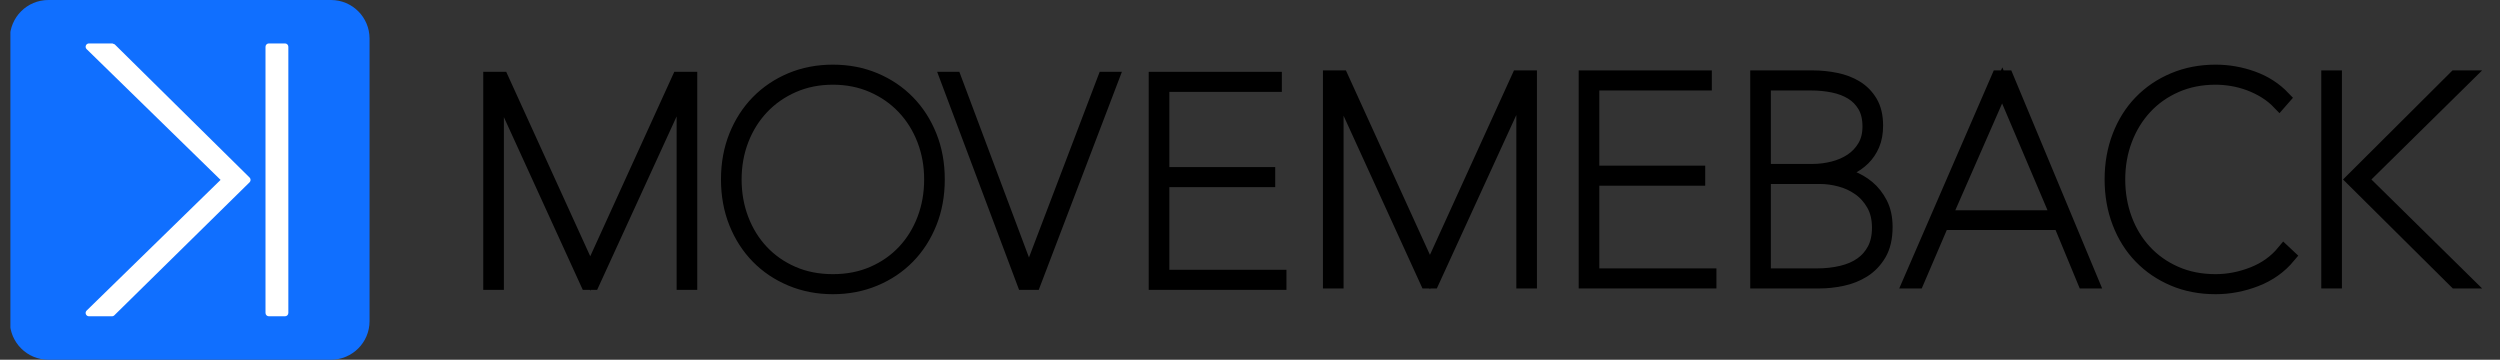 <svg width="139" height="20" viewBox="0 0 139 20" fill="none" xmlns="http://www.w3.org/2000/svg">
<rect x="0" y="0" width="139" height="20" fill="#333333" stroke="none"/>
<g clip-path="url(#clip0_801_787)">
<path d="M4.943 17.584C4.794 17.584 4.712 17.421 4.784 17.304L4.814 17.267L12.261 10.001L4.814 2.732C4.707 2.627 4.763 2.454 4.896 2.42L4.943 2.414H6.246L6.376 2.467L13.873 9.87C13.935 9.931 13.945 10.023 13.904 10.095L13.873 10.134L6.34 17.544L6.306 17.566L6.267 17.579L6.223 17.584H4.943Z" fill="white"/>
<path d="M15.843 2.414H14.943C14.841 2.414 14.758 2.497 14.758 2.599V17.399C14.758 17.502 14.841 17.584 14.943 17.584H15.843C15.945 17.584 16.028 17.502 16.028 17.399V2.599C16.028 2.497 15.945 2.414 15.843 2.414Z" fill="white"/>
<path d="M18.416 1.785H3.773V18.571H18.416V1.785Z" fill="white"/>
<path fill-rule="evenodd" clip-rule="evenodd" d="M18.404 0C19.587 0 20.547 0.959 20.547 2.143V17.857C20.547 19.041 19.587 20 18.404 20H2.69C1.506 20 0.547 19.041 0.547 17.857V2.143C0.547 0.959 1.506 0 2.69 0H18.404ZM6.249 2.415H4.947L4.9 2.421C4.766 2.454 4.711 2.628 4.818 2.733L12.264 10.002L4.818 17.267L4.788 17.305C4.716 17.422 4.797 17.585 4.947 17.585H6.226L6.27 17.58L6.309 17.566L6.344 17.544L13.877 10.135L13.907 10.095C13.948 10.024 13.938 9.932 13.877 9.871L6.38 2.468L6.249 2.415ZM15.847 2.415H14.947C14.845 2.415 14.762 2.498 14.762 2.6V17.4C14.762 17.502 14.845 17.585 14.947 17.585H15.847C15.949 17.585 16.032 17.502 16.032 17.4V2.6C16.032 2.498 15.949 2.415 15.847 2.415Z" fill="#106FFF"/>
<path fill-rule="evenodd" clip-rule="evenodd" d="M38.018 15.64V4.713H37.954L32.946 15.64H32.658L27.666 4.713H27.618V15.64H27.266V4.312H27.89L32.818 15.129L37.746 4.312H38.37V15.64H38.018Z" fill="black"/>
<path fill-rule="evenodd" clip-rule="evenodd" d="M38.018 15.719V4.791H37.954L32.946 15.719H32.658L27.666 4.791H27.618V15.719H27.266V4.391H27.89L32.818 15.207L37.746 4.391H38.37V15.719H38.018Z" stroke="black" stroke-width="0.795"/>
<path fill-rule="evenodd" clip-rule="evenodd" d="M51.679 9.976C51.679 9.187 51.545 8.448 51.279 7.76C51.012 7.072 50.636 6.472 50.151 5.96C49.665 5.448 49.087 5.046 48.415 4.752C47.743 4.459 47.007 4.312 46.207 4.312C45.407 4.312 44.671 4.459 43.999 4.752C43.327 5.046 42.748 5.448 42.263 5.96C41.777 6.472 41.401 7.072 41.135 7.76C40.868 8.448 40.735 9.187 40.735 9.976C40.735 10.766 40.865 11.504 41.127 12.192C41.388 12.88 41.759 13.48 42.239 13.992C42.719 14.504 43.295 14.907 43.967 15.2C44.639 15.494 45.385 15.64 46.207 15.64C47.028 15.64 47.775 15.494 48.447 15.2C49.119 14.907 49.695 14.504 50.175 13.992C50.655 13.48 51.025 12.88 51.287 12.192C51.548 11.504 51.679 10.766 51.679 9.976ZM52.031 9.976C52.031 10.851 51.884 11.654 51.591 12.384C51.297 13.115 50.892 13.744 50.375 14.272C49.857 14.8 49.241 15.214 48.527 15.512C47.812 15.811 47.039 15.96 46.207 15.96C45.375 15.96 44.601 15.811 43.887 15.512C43.172 15.214 42.556 14.8 42.039 14.272C41.521 13.744 41.116 13.115 40.823 12.384C40.529 11.654 40.383 10.851 40.383 9.976C40.383 9.102 40.529 8.299 40.823 7.568C41.116 6.838 41.521 6.208 42.039 5.68C42.556 5.152 43.169 4.739 43.879 4.44C44.588 4.142 45.364 3.992 46.207 3.992C47.049 3.992 47.825 4.142 48.535 4.44C49.244 4.739 49.857 5.152 50.375 5.68C50.892 6.208 51.297 6.838 51.591 7.568C51.884 8.299 52.031 9.102 52.031 9.976Z" fill="black"/>
<path fill-rule="evenodd" clip-rule="evenodd" d="M51.78 9.976C51.78 9.187 51.647 8.448 51.38 7.76C51.114 7.072 50.738 6.472 50.252 5.96C49.767 5.448 49.188 5.046 48.516 4.752C47.844 4.459 47.108 4.312 46.308 4.312C45.508 4.312 44.772 4.459 44.1 4.752C43.428 5.046 42.85 5.448 42.364 5.96C41.879 6.472 41.503 7.072 41.236 7.76C40.97 8.448 40.836 9.187 40.836 9.976C40.836 10.766 40.967 11.504 41.228 12.192C41.49 12.88 41.86 13.48 42.34 13.992C42.82 14.504 43.396 14.907 44.068 15.2C44.74 15.494 45.487 15.64 46.308 15.64C47.13 15.64 47.876 15.494 48.548 15.2C49.22 14.907 49.796 14.504 50.276 13.992C50.756 13.48 51.127 12.88 51.388 12.192C51.65 11.504 51.78 10.766 51.78 9.976ZM52.132 9.976C52.132 10.851 51.986 11.654 51.692 12.384C51.399 13.115 50.994 13.744 50.476 14.272C49.959 14.8 49.343 15.214 48.628 15.512C47.914 15.811 47.14 15.96 46.308 15.96C45.476 15.96 44.703 15.811 43.988 15.512C43.274 15.214 42.658 14.8 42.14 14.272C41.623 13.744 41.218 13.115 40.924 12.384C40.631 11.654 40.484 10.851 40.484 9.976C40.484 9.102 40.631 8.299 40.924 7.568C41.218 6.838 41.623 6.208 42.14 5.68C42.658 5.152 43.271 4.739 43.98 4.44C44.69 4.142 45.466 3.992 46.308 3.992C47.151 3.992 47.927 4.142 48.636 4.44C49.346 4.739 49.959 5.152 50.476 5.68C50.994 6.208 51.399 6.838 51.692 7.568C51.986 8.299 52.132 9.102 52.132 9.976Z" stroke="black" stroke-width="0.795"/>
<path fill-rule="evenodd" clip-rule="evenodd" d="M57.394 15.64H56.85L52.594 4.312H52.978L57.106 15.32H57.138L61.33 4.312H61.714L57.394 15.64Z" fill="black"/>
<path fill-rule="evenodd" clip-rule="evenodd" d="M57.48 15.719H56.936L52.68 4.391H53.064L57.192 15.398H57.224L61.416 4.391H61.8L57.48 15.719Z" stroke="black" stroke-width="0.795"/>
<path fill-rule="evenodd" clip-rule="evenodd" d="M64.297 15.64V4.312H70.905V4.633H64.649V9.608H70.537V9.928H64.649V15.32H71.161V15.64H64.297Z" fill="black"/>
<path fill-rule="evenodd" clip-rule="evenodd" d="M64.266 15.719V4.391H70.873V4.711H64.618V9.687H70.505V10.007H64.618V15.398H71.129V15.719H64.266Z" stroke="black" stroke-width="0.795"/>
<path fill-rule="evenodd" clip-rule="evenodd" d="M84.705 4.713H84.641L79.633 15.64H79.345L74.353 4.713H74.305V15.64H73.953V4.312H74.577L79.505 15.129L84.433 4.312H85.057V15.64H84.705V4.713Z" fill="black" stroke="black" stroke-width="0.795"/>
<path fill-rule="evenodd" clip-rule="evenodd" d="M88.172 4.312H94.78V4.633H88.524V9.608H94.412V9.928H88.524V15.32H95.036V15.64H88.172V4.312Z" fill="black" stroke="black" stroke-width="0.795"/>
<path fill-rule="evenodd" clip-rule="evenodd" d="M104.479 12.665C104.479 12.152 104.375 11.715 104.167 11.352C103.959 10.99 103.695 10.696 103.375 10.473C103.055 10.248 102.703 10.086 102.319 9.985C101.935 9.883 101.561 9.832 101.199 9.832H98.063V15.32H101.023C101.513 15.32 101.972 15.27 102.399 15.168C102.825 15.067 103.191 14.91 103.495 14.696C103.799 14.483 104.039 14.208 104.215 13.873C104.391 13.537 104.479 13.134 104.479 12.665ZM103.951 7.032C103.951 6.574 103.86 6.19 103.679 5.88C103.497 5.571 103.257 5.326 102.959 5.144C102.66 4.963 102.316 4.832 101.927 4.753C101.537 4.673 101.129 4.633 100.703 4.633H98.063V9.512H100.783C101.167 9.512 101.548 9.464 101.927 9.368C102.305 9.273 102.644 9.126 102.943 8.928C103.241 8.731 103.484 8.475 103.671 8.161C103.857 7.846 103.951 7.47 103.951 7.032ZM104.831 12.617C104.831 13.224 104.716 13.723 104.487 14.113C104.257 14.502 103.964 14.808 103.607 15.033C103.249 15.257 102.855 15.414 102.423 15.504C101.991 15.595 101.577 15.64 101.183 15.64H97.711V4.312H100.799C101.225 4.312 101.649 4.355 102.071 4.441C102.492 4.526 102.868 4.67 103.199 4.872C103.529 5.075 103.796 5.347 103.999 5.689C104.201 6.03 104.303 6.462 104.303 6.984C104.303 7.39 104.239 7.742 104.111 8.04C103.983 8.339 103.809 8.595 103.591 8.809C103.372 9.022 103.124 9.195 102.847 9.329C102.569 9.462 102.287 9.56 101.999 9.624V9.656C102.287 9.688 102.596 9.766 102.927 9.889C103.257 10.011 103.564 10.19 103.847 10.424C104.129 10.659 104.364 10.958 104.551 11.32C104.737 11.683 104.831 12.115 104.831 12.617Z" fill="black"/>
<path fill-rule="evenodd" clip-rule="evenodd" d="M104.479 12.665C104.479 12.152 104.375 11.715 104.167 11.352C103.959 10.99 103.695 10.696 103.375 10.473C103.055 10.248 102.703 10.086 102.319 9.985C101.935 9.883 101.561 9.832 101.199 9.832H98.063V15.32H101.023C101.513 15.32 101.972 15.27 102.399 15.168C102.825 15.067 103.191 14.91 103.495 14.696C103.799 14.483 104.039 14.208 104.215 13.873C104.391 13.537 104.479 13.134 104.479 12.665ZM103.951 7.032C103.951 6.574 103.86 6.19 103.679 5.88C103.497 5.571 103.257 5.326 102.959 5.144C102.66 4.963 102.316 4.832 101.927 4.753C101.537 4.673 101.129 4.633 100.703 4.633H98.063V9.512H100.783C101.167 9.512 101.548 9.464 101.927 9.368C102.305 9.273 102.644 9.126 102.943 8.928C103.241 8.731 103.484 8.475 103.671 8.161C103.857 7.846 103.951 7.47 103.951 7.032ZM104.831 12.617C104.831 13.224 104.716 13.723 104.487 14.113C104.257 14.502 103.964 14.808 103.607 15.033C103.249 15.257 102.855 15.414 102.423 15.504C101.991 15.595 101.577 15.64 101.183 15.64H97.711V4.312H100.799C101.225 4.312 101.649 4.355 102.071 4.441C102.492 4.526 102.868 4.67 103.199 4.872C103.529 5.075 103.796 5.347 103.999 5.689C104.201 6.03 104.303 6.462 104.303 6.984C104.303 7.39 104.239 7.742 104.111 8.04C103.983 8.339 103.809 8.595 103.591 8.809C103.372 9.022 103.124 9.195 102.847 9.329C102.569 9.462 102.287 9.56 101.999 9.624V9.656C102.287 9.688 102.596 9.766 102.927 9.889C103.257 10.011 103.564 10.19 103.847 10.424C104.129 10.659 104.364 10.958 104.551 11.32C104.737 11.683 104.831 12.115 104.831 12.617Z" stroke="black" stroke-width="0.795"/>
<path fill-rule="evenodd" clip-rule="evenodd" d="M111.323 4.537L108.107 12.088H114.443L111.323 4.537ZM115.899 15.64L114.555 12.392H107.979L106.587 15.64H106.203L111.115 4.312H111.563L116.283 15.64H115.899Z" fill="black"/>
<path fill-rule="evenodd" clip-rule="evenodd" d="M111.323 4.749L108.107 12.088H114.443L111.323 4.749ZM115.899 15.64L114.555 12.392H107.979L106.587 15.64H106.203L111.115 4.312H111.563L116.283 15.64H115.899Z" stroke="black" stroke-width="0.795"/>
<path fill-rule="evenodd" clip-rule="evenodd" d="M125.422 15.536C124.691 15.819 123.947 15.96 123.19 15.96C122.336 15.96 121.558 15.811 120.854 15.512C120.15 15.214 119.542 14.8 119.03 14.272C118.518 13.744 118.121 13.112 117.838 12.376C117.555 11.64 117.414 10.84 117.414 9.976C117.414 9.112 117.555 8.312 117.838 7.576C118.121 6.84 118.518 6.208 119.03 5.68C119.542 5.152 120.152 4.739 120.862 4.44C121.571 4.142 122.347 3.992 123.19 3.992C123.894 3.992 124.579 4.112 125.246 4.352C125.913 4.592 126.481 4.958 126.95 5.448L126.726 5.704C126.502 5.47 126.248 5.264 125.966 5.088C125.683 4.912 125.384 4.766 125.07 4.648C124.755 4.531 124.438 4.446 124.118 4.392C123.798 4.339 123.489 4.312 123.19 4.312C122.379 4.312 121.64 4.459 120.974 4.752C120.307 5.046 119.736 5.448 119.262 5.96C118.787 6.472 118.419 7.072 118.158 7.76C117.897 8.448 117.766 9.187 117.766 9.976C117.766 10.766 117.894 11.504 118.15 12.192C118.406 12.88 118.771 13.48 119.246 13.992C119.721 14.504 120.291 14.907 120.958 15.2C121.624 15.494 122.368 15.64 123.19 15.64C123.894 15.64 124.59 15.504 125.278 15.232C125.966 14.96 126.534 14.552 126.982 14.008L127.238 14.248C126.758 14.824 126.152 15.254 125.422 15.536Z" fill="black"/>
<path fill-rule="evenodd" clip-rule="evenodd" d="M125.422 15.536C124.691 15.819 123.947 15.96 123.19 15.96C122.336 15.96 121.558 15.811 120.854 15.512C120.15 15.214 119.542 14.8 119.03 14.272C118.518 13.744 118.121 13.112 117.838 12.376C117.555 11.64 117.414 10.84 117.414 9.976C117.414 9.112 117.555 8.312 117.838 7.576C118.121 6.84 118.518 6.208 119.03 5.68C119.542 5.152 120.152 4.739 120.862 4.44C121.571 4.142 122.347 3.992 123.19 3.992C123.894 3.992 124.579 4.112 125.246 4.352C125.913 4.592 126.481 4.958 126.95 5.448L126.726 5.704C126.502 5.47 126.248 5.264 125.966 5.088C125.683 4.912 125.384 4.766 125.07 4.648C124.755 4.531 124.438 4.446 124.118 4.392C123.798 4.339 123.489 4.312 123.19 4.312C122.379 4.312 121.64 4.459 120.974 4.752C120.307 5.046 119.736 5.448 119.262 5.96C118.787 6.472 118.419 7.072 118.158 7.76C117.897 8.448 117.766 9.187 117.766 9.976C117.766 10.766 117.894 11.504 118.15 12.192C118.406 12.88 118.771 13.48 119.246 13.992C119.721 14.504 120.291 14.907 120.958 15.2C121.624 15.494 122.368 15.64 123.19 15.64C123.894 15.64 124.59 15.504 125.278 15.232C125.966 14.96 126.534 14.552 126.982 14.008L127.238 14.248C126.758 14.824 126.152 15.254 125.422 15.536Z" stroke="black" stroke-width="0.795"/>
<path fill-rule="evenodd" clip-rule="evenodd" d="M136.523 4.312H137.035L131.284 9.979L137.035 15.64H136.539L130.836 9.979L136.523 4.312Z" fill="black" stroke="black" stroke-width="0.795"/>
<path fill-rule="evenodd" clip-rule="evenodd" d="M129.461 15.64H129.813V4.312H129.461V15.64Z" fill="black" stroke="black" stroke-width="0.795"/>
</g>
<defs>
<clipPath id="clip0_801_787">
<rect width="137.857" height="20" fill="white" transform="translate(0.578)"/>
</clipPath>
</defs>
</svg>
